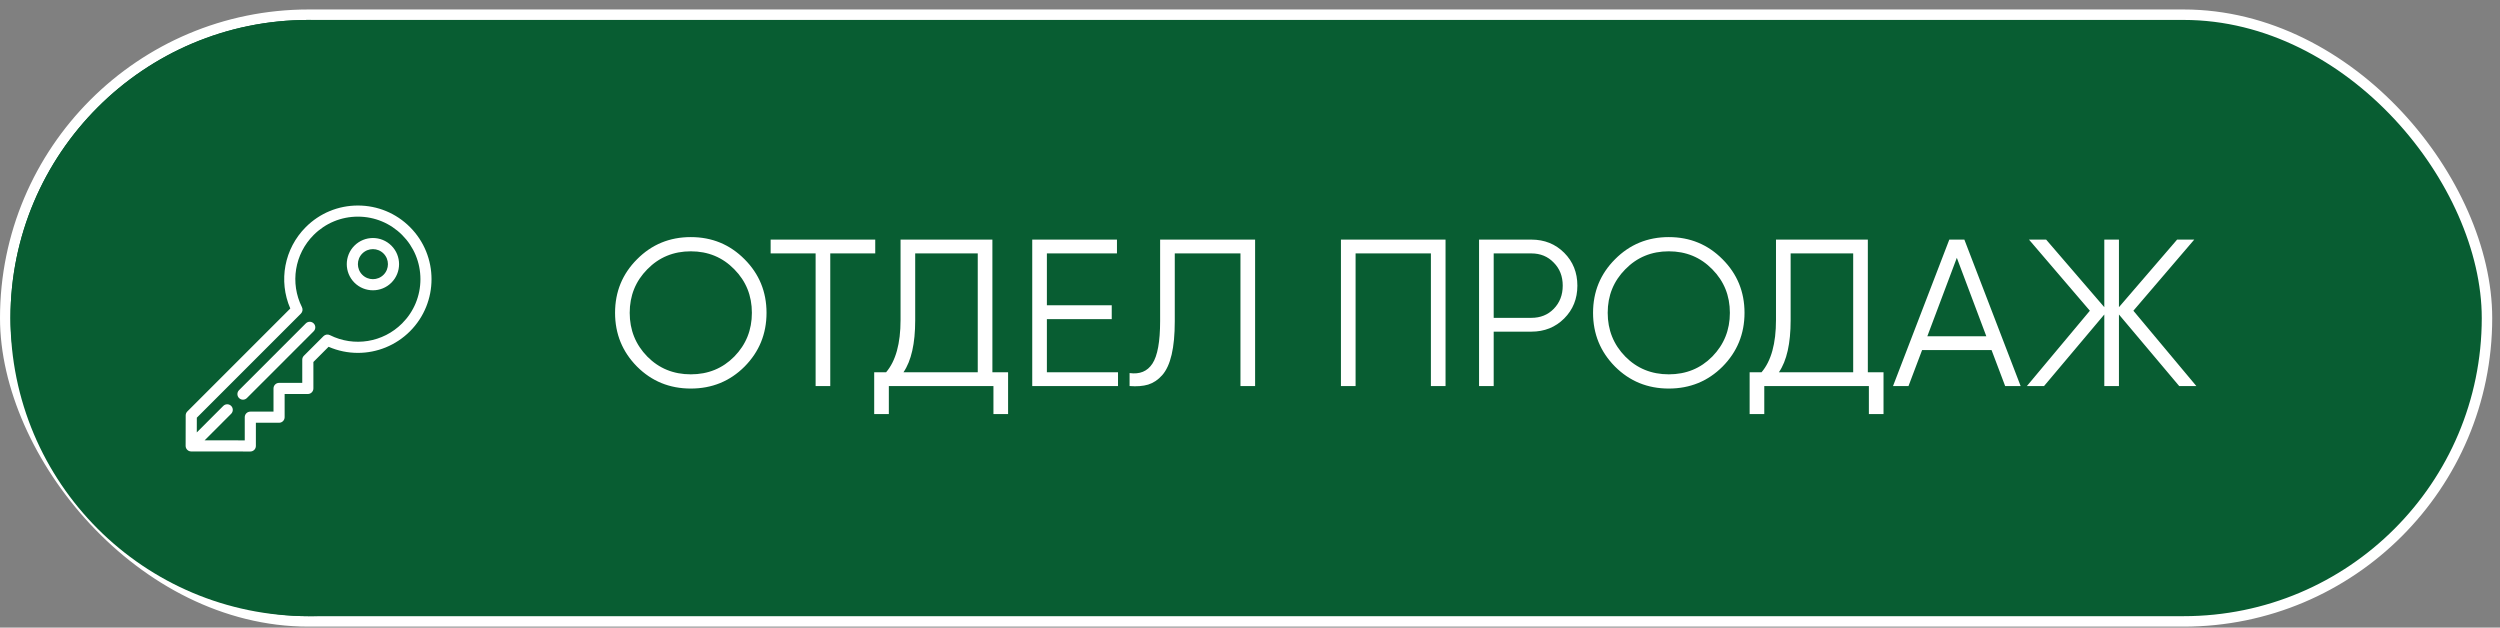 <?xml version="1.0" encoding="UTF-8"?> <svg xmlns="http://www.w3.org/2000/svg" width="239" height="60" viewBox="0 0 239 60" fill="none"><rect x="0" y="0" width="239" height="60" fill="#808080" stroke="none"/> <rect x="0.5" y="1.406" width="237.256" height="58" rx="29" fill="#085D32" stroke="white"></rect> <circle cx="29.5" cy="30.406" r="28.5" fill="#085D32"></circle> <path fill-rule="evenodd" clip-rule="evenodd" d="M29.234 30.918L22.852 37.3C22.644 37.508 22.644 37.845 22.852 38.053C22.956 38.156 23.092 38.209 23.228 38.209C23.364 38.209 23.5 38.156 23.604 38.053L29.987 31.67C30.195 31.462 30.195 31.125 29.987 30.918C29.779 30.709 29.442 30.71 29.234 30.918ZM33.883 23.485C32.908 24.46 32.908 26.047 33.883 27.022C34.371 27.509 35.011 27.752 35.651 27.752C36.292 27.752 36.932 27.509 37.419 27.022C38.395 26.047 38.395 24.46 37.419 23.485C36.444 22.51 34.858 22.51 33.883 23.485ZM36.667 26.269C36.107 26.829 35.196 26.829 34.636 26.269C34.075 25.709 34.075 24.797 34.636 24.237C35.196 23.677 36.107 23.677 36.667 24.237C37.227 24.797 37.227 25.709 36.667 26.269ZM39.195 21.71C37.864 20.38 36.096 19.648 34.215 19.648C32.334 19.648 30.565 20.38 29.234 21.71C27.178 23.767 26.604 26.85 27.752 29.491L17.908 39.336C17.808 39.435 17.752 39.57 17.752 39.711L17.746 42.625C17.746 42.63 17.746 42.635 17.747 42.64V42.641C17.75 42.772 17.802 42.902 17.902 43.002C18.003 43.104 18.135 43.156 18.268 43.158C18.268 43.158 18.269 43.158 18.27 43.158C18.271 43.157 18.275 43.158 18.278 43.158L23.93 43.164C23.93 43.164 23.93 43.164 23.93 43.164C24.071 43.164 24.206 43.109 24.306 43.009C24.406 42.909 24.462 42.774 24.462 42.633V40.416H26.679C26.973 40.416 27.211 40.177 27.211 39.884V37.667H29.427C29.722 37.667 29.96 37.428 29.96 37.135V34.606L31.413 33.153C32.315 33.545 33.268 33.736 34.215 33.736C36.04 33.736 37.84 33.024 39.195 31.67C41.94 28.924 41.94 24.456 39.195 21.71ZM38.442 30.918C36.618 32.742 33.843 33.192 31.538 32.038C31.333 31.935 31.086 31.975 30.924 32.138L29.052 34.01C28.952 34.109 28.896 34.245 28.896 34.386V36.603H26.679C26.385 36.603 26.147 36.841 26.147 37.135V39.352H23.93C23.636 39.352 23.398 39.59 23.398 39.884V42.1L19.561 42.095L22.099 39.558C22.307 39.35 22.307 39.013 22.099 38.805C21.891 38.597 21.555 38.597 21.346 38.805L18.813 41.339L18.816 39.932L28.767 29.981C28.929 29.819 28.97 29.571 28.867 29.366C27.713 27.061 28.163 24.287 29.987 22.462C31.116 21.334 32.618 20.711 34.215 20.711C35.811 20.711 37.313 21.334 38.442 22.462C39.571 23.592 40.193 25.093 40.193 26.69C40.193 28.287 39.571 29.788 38.442 30.918Z" fill="white"></path> <path d="M71.18 35.046C69.78 36.446 68.067 37.146 66.04 37.146C64.013 37.146 62.3 36.446 60.9 35.046C59.5 33.633 58.8 31.92 58.8 29.906C58.8 27.893 59.5 26.186 60.9 24.786C62.3 23.373 64.013 22.666 66.04 22.666C68.067 22.666 69.78 23.373 71.18 24.786C72.58 26.186 73.28 27.893 73.28 29.906C73.28 31.92 72.58 33.633 71.18 35.046ZM61.88 34.086C63 35.22 64.387 35.786 66.04 35.786C67.693 35.786 69.08 35.22 70.2 34.086C71.32 32.94 71.88 31.546 71.88 29.906C71.88 28.266 71.32 26.88 70.2 25.746C69.08 24.6 67.693 24.026 66.04 24.026C64.387 24.026 63 24.6 61.88 25.746C60.76 26.88 60.2 28.266 60.2 29.906C60.2 31.546 60.76 32.94 61.88 34.086ZM83.673 22.906V24.226H79.373V36.906H77.973V24.226H73.673V22.906H83.673ZM94.873 35.586H96.373V39.586H94.973V36.906H84.973V39.586H83.573V35.586H84.713C85.633 34.506 86.093 32.84 86.093 30.586V22.906H94.873V35.586ZM86.373 35.586H93.473V24.226H87.493V30.626C87.493 32.84 87.12 34.493 86.373 35.586ZM100.082 35.586H106.882V36.906H98.682V22.906H106.782V24.226H100.082V29.186H106.282V30.506H100.082V35.586ZM107.988 36.906V35.666C108.961 35.8 109.688 35.5 110.168 34.766C110.661 34.02 110.908 32.66 110.908 30.686V22.906H119.988V36.906H118.588V24.226H112.308V30.726C112.308 31.993 112.208 33.053 112.008 33.906C111.808 34.76 111.508 35.413 111.108 35.866C110.721 36.306 110.274 36.606 109.768 36.766C109.274 36.913 108.681 36.96 107.988 36.906ZM138.194 22.906V36.906H136.794V24.226H129.594V36.906H128.194V22.906H138.194ZM146.397 22.906C147.65 22.906 148.697 23.326 149.537 24.166C150.377 25.006 150.797 26.053 150.797 27.306C150.797 28.56 150.377 29.606 149.537 30.446C148.697 31.286 147.65 31.706 146.397 31.706H142.797V36.906H141.397V22.906H146.397ZM146.397 30.386C147.264 30.386 147.977 30.1 148.537 29.526C149.11 28.94 149.397 28.2 149.397 27.306C149.397 26.413 149.11 25.68 148.537 25.106C147.977 24.52 147.264 24.226 146.397 24.226H142.797V30.386H146.397ZM164.676 35.046C163.276 36.446 161.563 37.146 159.536 37.146C157.509 37.146 155.796 36.446 154.396 35.046C152.996 33.633 152.296 31.92 152.296 29.906C152.296 27.893 152.996 26.186 154.396 24.786C155.796 23.373 157.509 22.666 159.536 22.666C161.563 22.666 163.276 23.373 164.676 24.786C166.076 26.186 166.776 27.893 166.776 29.906C166.776 31.92 166.076 33.633 164.676 35.046ZM155.376 34.086C156.496 35.22 157.883 35.786 159.536 35.786C161.189 35.786 162.576 35.22 163.696 34.086C164.816 32.94 165.376 31.546 165.376 29.906C165.376 28.266 164.816 26.88 163.696 25.746C162.576 24.6 161.189 24.026 159.536 24.026C157.883 24.026 156.496 24.6 155.376 25.746C154.256 26.88 153.696 28.266 153.696 29.906C153.696 31.546 154.256 32.94 155.376 34.086ZM178.565 35.586H180.065V39.586H178.665V36.906H168.665V39.586H167.265V35.586H168.405C169.325 34.506 169.785 32.84 169.785 30.586V22.906H178.565V35.586ZM170.065 35.586H177.165V24.226H171.185V30.626C171.185 32.84 170.812 34.493 170.065 35.586ZM191.693 36.906L190.393 33.466H183.753L182.453 36.906H180.973L186.353 22.906H187.793L193.173 36.906H191.693ZM184.253 32.146H189.893L187.073 24.646L184.253 32.146ZM209.971 36.906H208.331L202.571 30.066V36.906H201.171V30.066L195.411 36.906H193.771L199.791 29.706L193.971 22.906H195.611L201.171 29.366V22.906H202.571V29.366L208.131 22.906H209.771L203.951 29.706L209.971 36.906Z" fill="white"></path> </svg> 